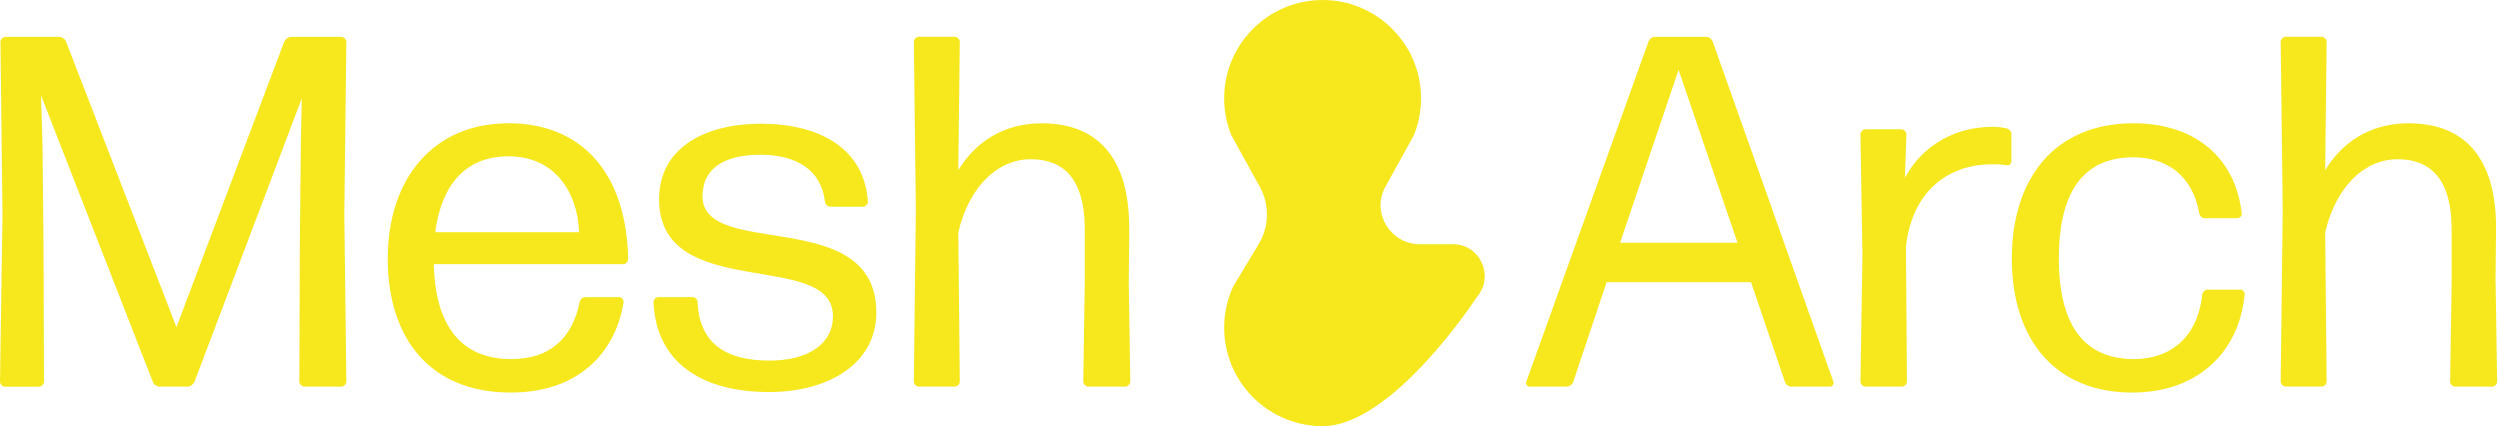 <svg width="176" height="30" viewBox="0 0 176 30" fill="none" xmlns="http://www.w3.org/2000/svg">
<path d="M24.025 2.596H20.509C20.298 2.596 20.124 2.738 20.018 2.913L12.422 23.032L4.644 2.913C4.575 2.738 4.364 2.596 4.153 2.596H0.385C0.211 2.596 0.032 2.771 0.032 2.949L0.174 15.12L0 26.869C0 27.043 0.174 27.222 0.353 27.222H2.746C2.92 27.222 3.098 27.047 3.098 26.869L3.062 17.128L2.993 10.197L2.888 6.713L10.768 26.901C10.836 27.076 11.047 27.218 11.258 27.218H13.193C13.404 27.218 13.578 27.076 13.684 26.901L21.247 6.924L21.178 10.123L21.109 17.123L21.073 26.865C21.073 27.039 21.247 27.218 21.426 27.218H24.029C24.204 27.218 24.382 27.043 24.382 26.865L24.24 15.116L24.382 2.945C24.382 2.771 24.208 2.592 24.029 2.592L24.025 2.596Z" fill="#F6E81D"/>
<path d="M35.774 8.68C30.535 8.68 27.298 12.549 27.298 18.21C27.298 23.872 30.324 27.636 35.953 27.636C40.596 27.636 43.306 24.963 43.902 21.268C43.902 21.094 43.76 20.916 43.585 20.916H41.229C41.018 20.916 40.844 21.057 40.807 21.268C40.28 23.872 38.662 25.279 35.989 25.279C32.473 25.279 30.644 22.959 30.539 18.596H43.869C44.044 18.596 44.222 18.421 44.222 18.243C44.117 12.265 41.022 8.676 35.778 8.676L35.774 8.68ZM30.636 16.349C31.094 12.938 32.818 11.004 35.807 11.004C39.007 11.004 40.661 13.465 40.767 16.349H30.636Z" fill="#F6E81D"/>
<path d="M49.458 13.814C49.458 11.811 51.04 10.894 53.538 10.894C56.036 10.894 57.829 11.948 58.076 14.199C58.113 14.41 58.287 14.552 58.461 14.552H60.749C60.923 14.552 61.102 14.378 61.102 14.199C60.854 10.472 57.723 8.712 53.574 8.712C49.425 8.712 46.4 10.541 46.4 14.025C46.4 21.341 58.64 17.509 58.64 22.254C58.64 24.257 56.847 25.385 54.171 25.385C51.003 25.385 49.247 24.119 49.105 21.268C49.105 21.057 48.931 20.916 48.752 20.916H46.359C46.185 20.916 46.007 21.09 46.007 21.268C46.181 25.49 49.385 27.599 54.13 27.599C58.384 27.599 61.694 25.559 61.694 22.006C61.694 14.41 49.454 18.312 49.454 13.81L49.458 13.814Z" fill="#F6E81D"/>
<path d="M79.494 16.243C79.562 11.036 77.206 8.68 73.337 8.68C70.523 8.68 68.588 10.123 67.465 11.985L67.57 2.945C67.57 2.771 67.396 2.592 67.217 2.592H64.687C64.512 2.592 64.334 2.767 64.334 2.945L64.476 14.727L64.334 26.861C64.334 27.035 64.508 27.214 64.687 27.214H67.217C67.392 27.214 67.57 27.039 67.57 26.861L67.465 16.345C68.239 13.108 70.243 11.21 72.567 11.21C74.891 11.21 76.33 12.618 76.367 15.996V19.934L76.261 26.865C76.261 27.039 76.436 27.218 76.614 27.218H79.218C79.392 27.218 79.571 27.043 79.571 26.865L79.465 19.901L79.502 16.243H79.494Z" fill="#F6E81D"/>
<path d="M120.564 2.913C120.496 2.738 120.317 2.596 120.106 2.596H116.517C116.306 2.596 116.132 2.738 116.059 2.913L107.441 26.901C107.404 27.044 107.51 27.218 107.688 27.218H110.292C110.503 27.218 110.677 27.076 110.75 26.901L113.106 19.865H123.274L125.666 26.901C125.735 27.076 125.914 27.218 126.125 27.218H128.834C129.008 27.218 129.114 27.044 129.081 26.901L120.569 2.913H120.564ZM114.055 17.087L118.172 4.916L122.321 17.087H114.055Z" fill="#F6E81D"/>
<path d="M141.248 9.033C140.968 8.964 140.615 8.927 140.263 8.927C137.732 8.927 135.371 10.16 134.106 12.516L134.212 9.454C134.212 9.28 134.037 9.102 133.859 9.102H131.328C131.154 9.102 130.975 9.276 130.975 9.454L131.117 17.967L130.975 26.865C130.975 27.039 131.15 27.218 131.328 27.218H133.895C134.07 27.218 134.248 27.044 134.248 26.865L134.179 17.334C134.637 13.396 137.205 11.567 140.23 11.567C140.652 11.567 140.968 11.567 141.252 11.636C141.463 11.673 141.605 11.531 141.605 11.32V9.422C141.605 9.248 141.431 9.069 141.252 9.037L141.248 9.033Z" fill="#F6E81D"/>
<path d="M157.71 20.392H155.422C155.248 20.392 155.069 20.534 155.037 20.745C154.721 23.702 152.855 25.283 150.182 25.283C146.63 25.247 144.943 22.785 144.943 18.178C144.943 13.571 146.63 11.073 150.182 11.073C152.539 11.073 154.368 12.374 154.826 15.011C154.863 15.222 155.037 15.363 155.248 15.363H157.499C157.673 15.363 157.852 15.189 157.815 15.011C157.393 11.21 154.648 8.68 150.182 8.68C144.695 8.68 141.633 12.512 141.633 18.21C141.633 23.909 144.695 27.636 150.109 27.636C154.753 27.636 157.637 24.752 158.022 20.741C158.058 20.567 157.88 20.388 157.706 20.388L157.71 20.392Z" fill="#F6E81D"/>
<path d="M175.684 19.901L175.72 16.243C175.789 11.036 173.433 8.68 169.564 8.68C166.75 8.68 164.815 10.123 163.692 11.985L163.797 2.945C163.797 2.771 163.623 2.592 163.444 2.592H160.914C160.739 2.592 160.561 2.767 160.561 2.945L160.703 14.727L160.561 26.861C160.561 27.035 160.735 27.214 160.914 27.214H163.444C163.619 27.214 163.797 27.039 163.797 26.861L163.692 16.345C164.466 13.108 166.47 11.21 168.794 11.21C171.117 11.21 172.557 12.618 172.594 15.996V19.934L172.488 26.865C172.488 27.039 172.663 27.218 172.841 27.218H175.445C175.619 27.218 175.798 27.043 175.798 26.865L175.692 19.901H175.684Z" fill="#F6E81D"/>
<path d="M102.278 17.192H99.95C97.894 17.192 96.539 14.998 97.513 13.185C97.521 13.173 97.525 13.161 97.533 13.149L99.54 9.515C99.958 8.481 100.132 7.329 99.995 6.117C99.617 2.832 96.904 0.244 93.603 0.017C89.555 -0.263 86.181 2.941 86.181 6.928C86.181 7.84 86.36 8.712 86.68 9.511L88.688 13.145C89.385 14.41 89.357 15.951 88.611 17.188L86.814 20.173C86.408 21.053 86.181 22.035 86.181 23.069C86.181 23.183 86.181 23.296 86.189 23.406L86.181 23.45H86.193C86.392 27.1 89.414 30 93.112 30C98.06 30 103.981 20.899 103.981 20.899C105.23 19.439 104.192 17.188 102.274 17.188L102.278 17.192Z" fill="#F6E81D"/>
</svg>
